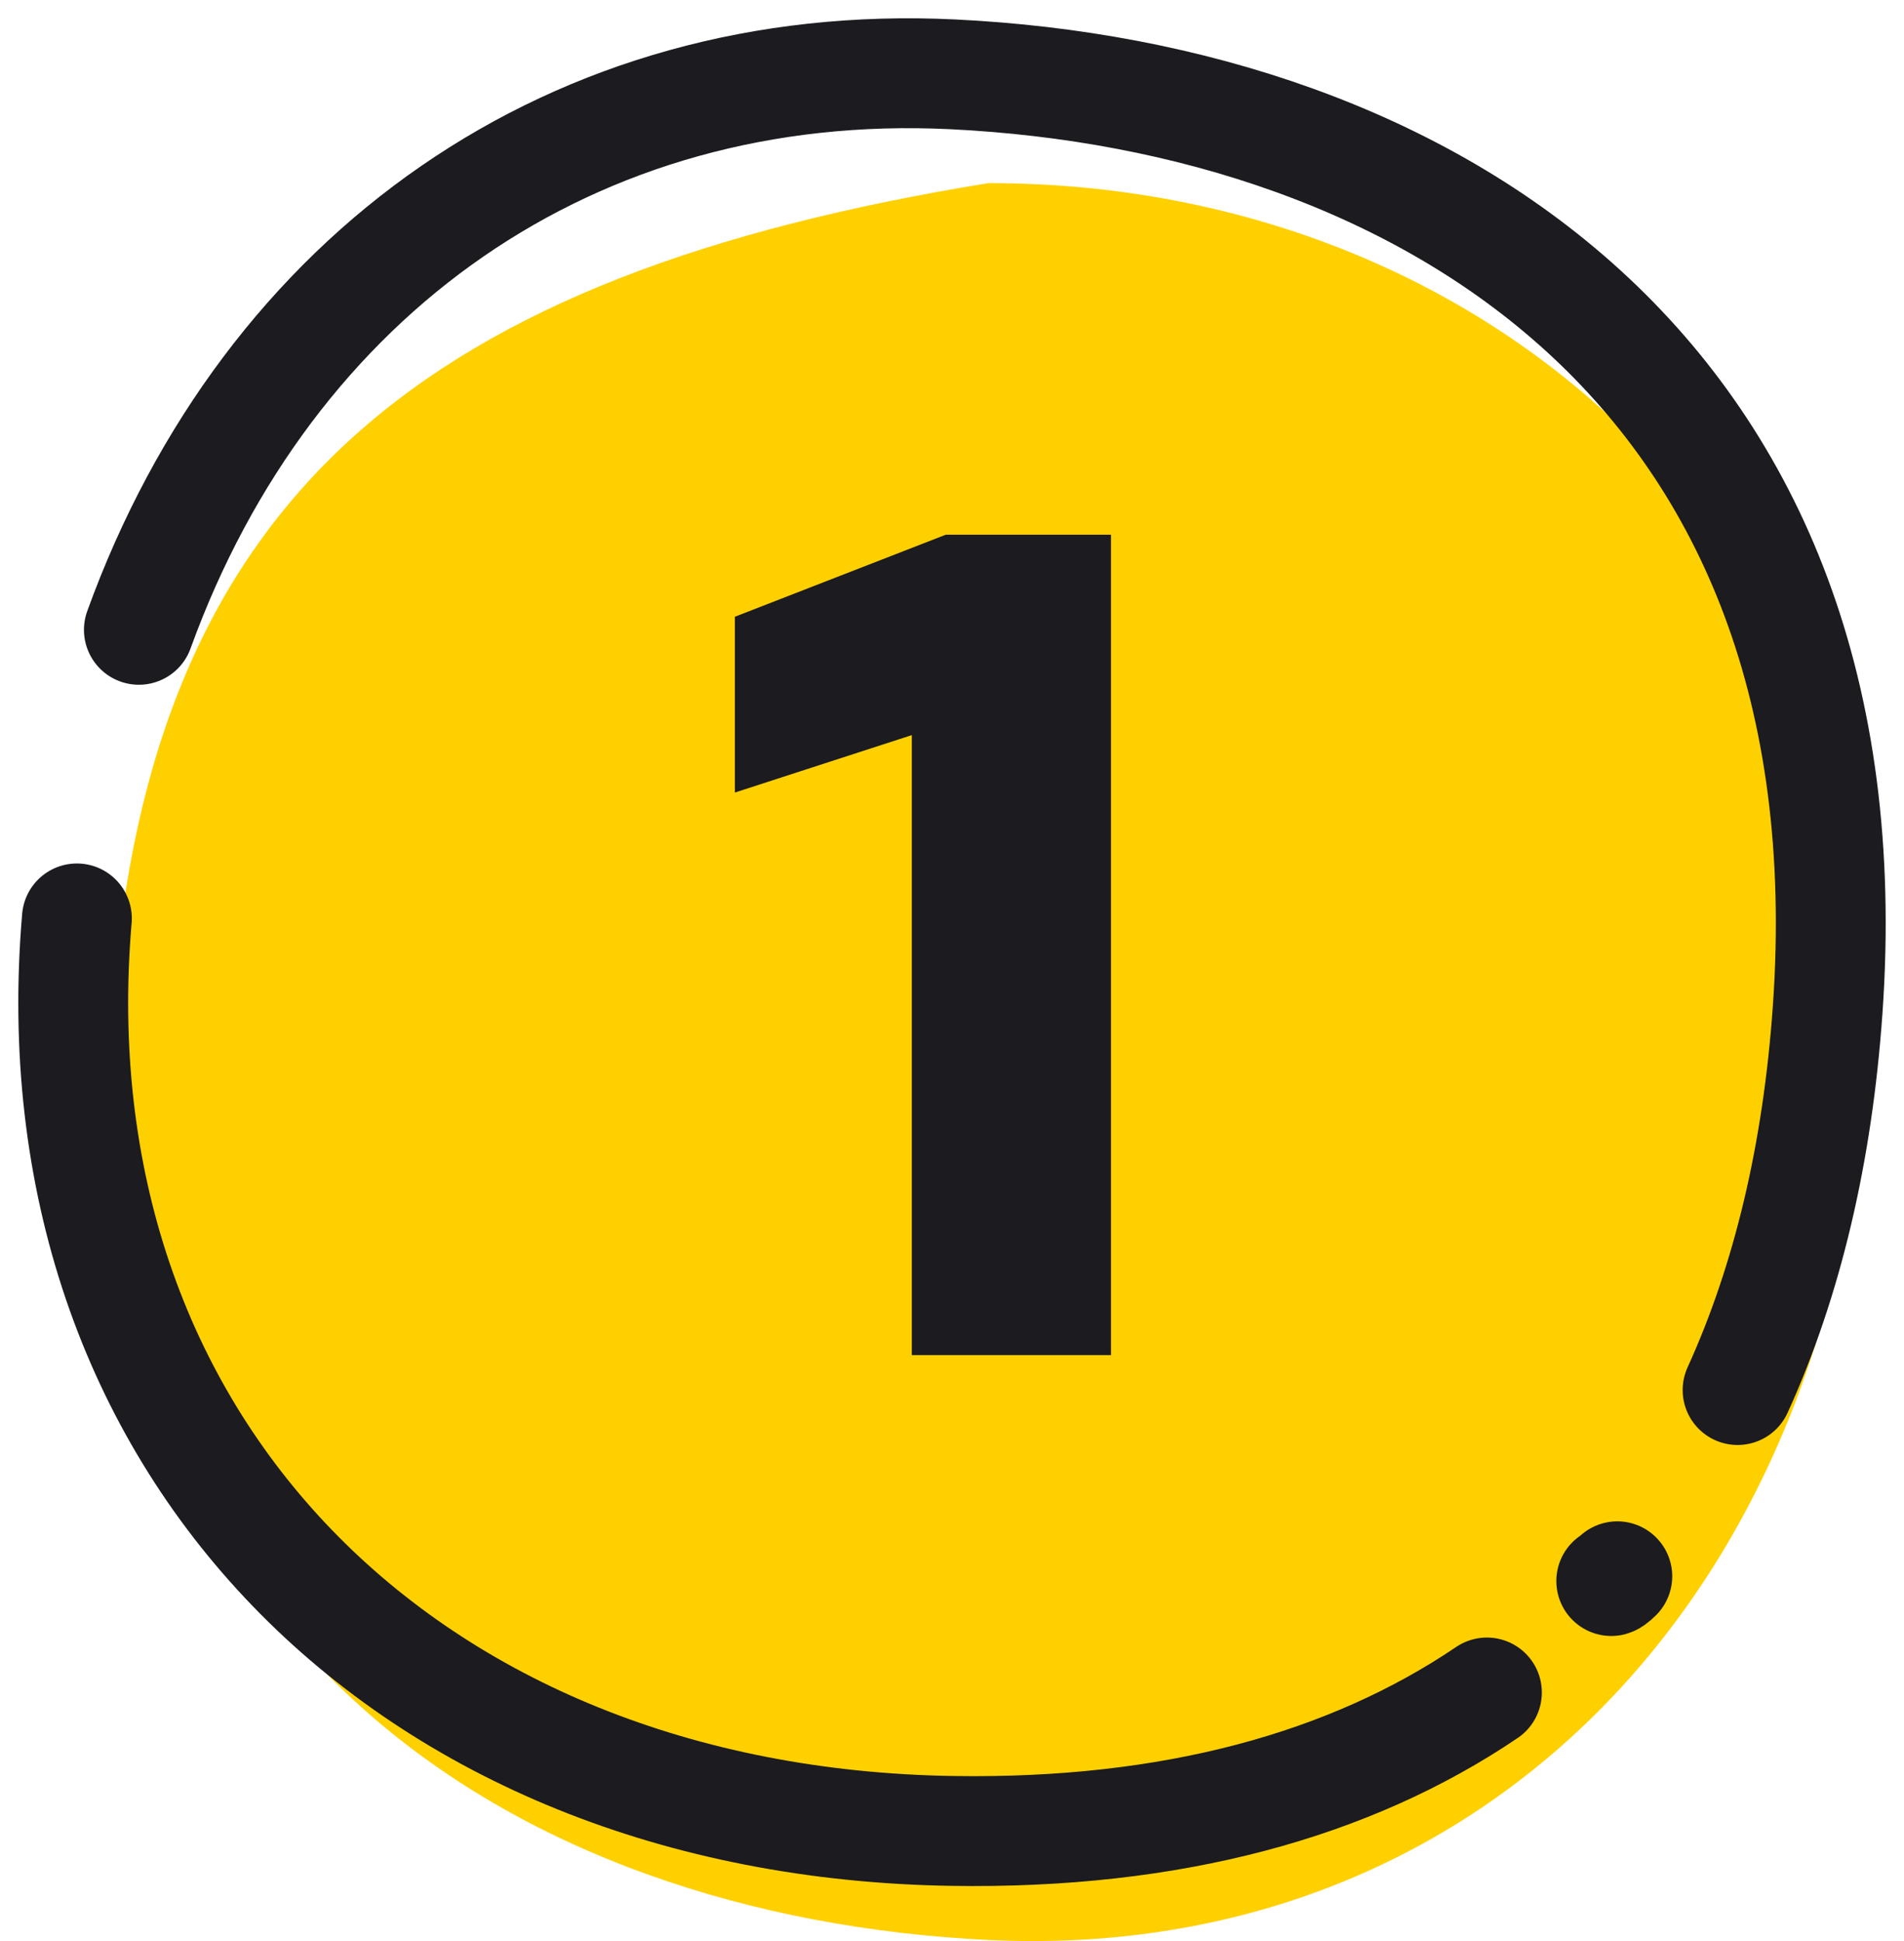 <svg width="52" height="53" viewBox="0 0 52 53" fill="none" xmlns="http://www.w3.org/2000/svg">
<path d="M3.085 27.428C4.066 13.473 11.668 7.492 26.996 5C41.097 5 52.133 15.591 50.907 29.92C49.681 44.249 39.871 53.594 26.996 52.971C14.121 52.348 1.859 44.872 3.085 27.428Z" fill="#FFD000"/>
<path d="M2.1 25.077C0.874 39.404 11.057 49.758 26.008 49.993C31.993 50.088 36.861 48.748 40.609 46.213M3.793 17.197C7.327 7.443 15.681 1.53 26.008 2.029C38.881 2.652 51.141 10.127 49.915 27.569C49.641 31.467 48.821 34.956 47.455 37.955" stroke="#1B1B20" stroke-width="3" stroke-linecap="round" stroke-linejoin="round"/>
<path d="M44.17 43.04C44.17 43.04 44.051 43.158 44.005 43.17" stroke="#1B1B20" stroke-width="3" stroke-linecap="round" stroke-linejoin="round"/>
<path d="M30.342 37V14.6H25.83L20.07 16.84V21.64L24.902 20.072V37H30.342Z" fill="#1B1B20"/>
</svg>
